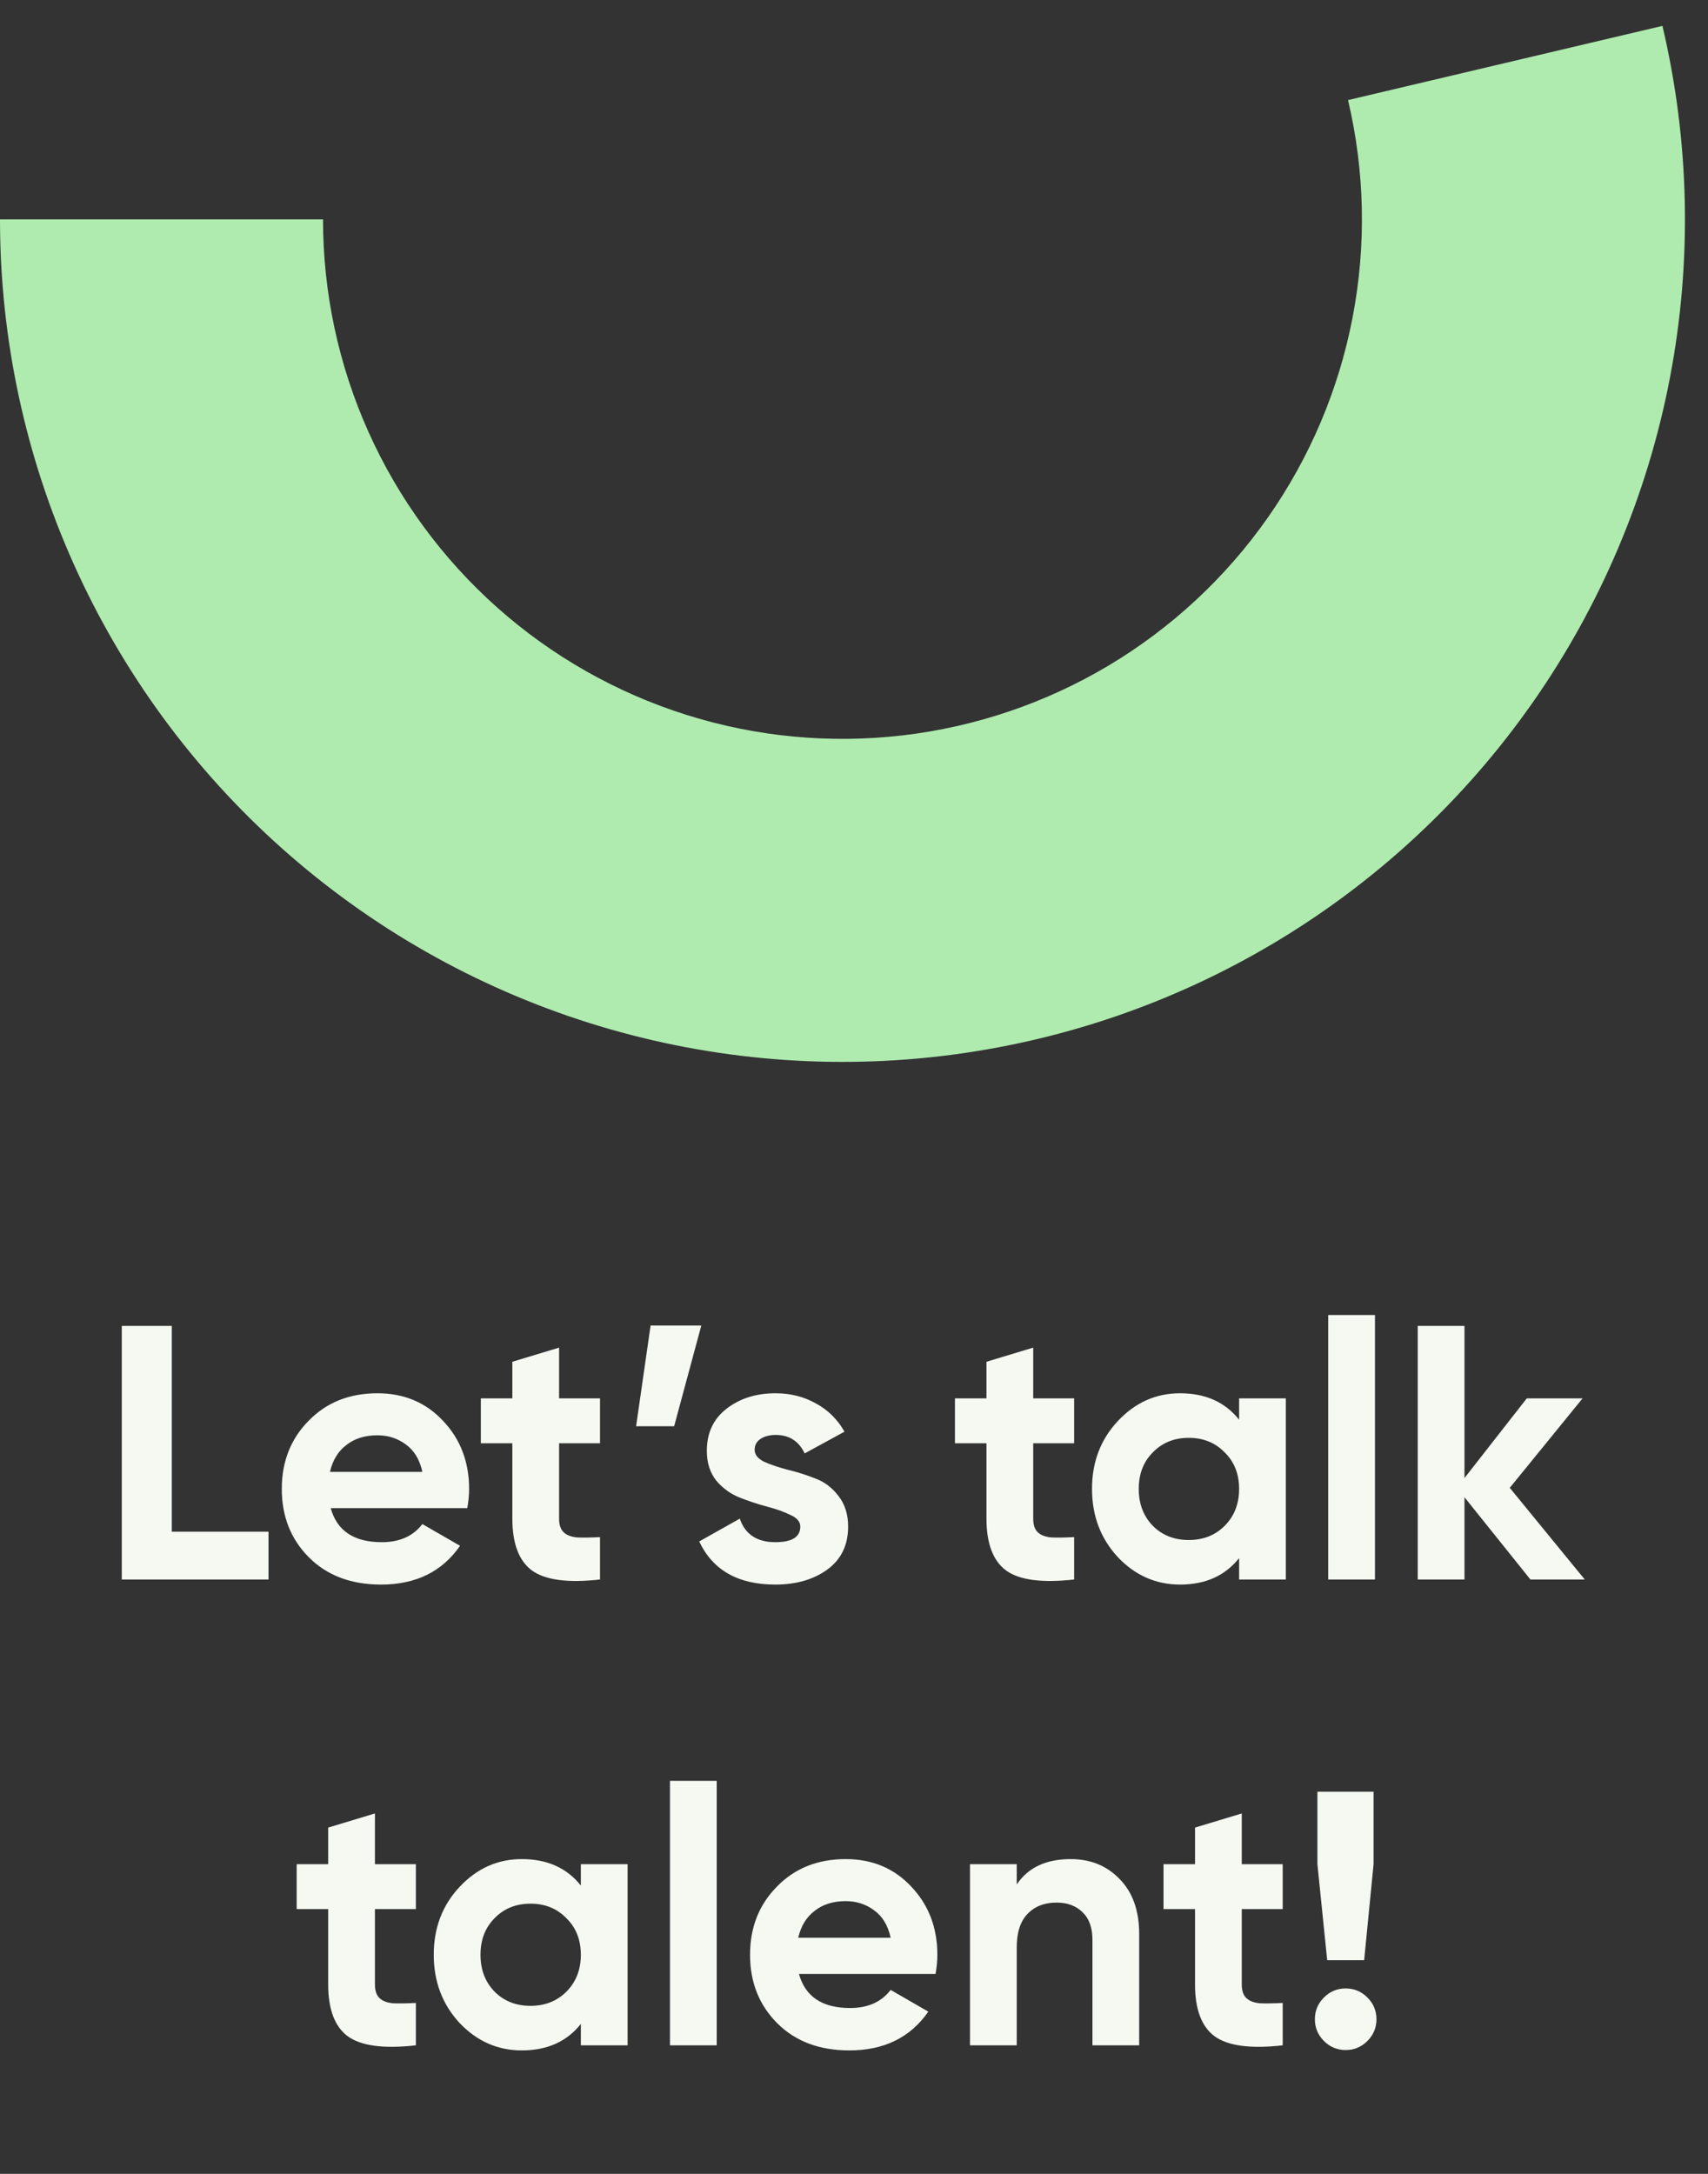 <?xml version="1.0" encoding="UTF-8"?> <svg xmlns="http://www.w3.org/2000/svg" width="66" height="84" viewBox="0 0 66 84" fill="none"><rect x="0" y="0" width="66" height="84" fill="#333333" stroke="none"/><path d="M0 8.478C5.81324e-07 13.071 0.972 17.612 2.852 21.802C4.731 25.993 7.477 29.738 10.907 32.792C14.337 35.846 18.375 38.14 22.754 39.523C27.134 40.905 31.757 41.346 36.319 40.814C40.881 40.283 45.279 38.793 49.224 36.441C53.169 34.09 56.572 30.93 59.209 27.169C61.846 23.409 63.657 19.133 64.524 14.623C65.391 10.113 65.294 5.47 64.239 1L52.09 3.867C52.741 6.623 52.801 9.486 52.266 12.267C51.732 15.048 50.615 17.684 48.989 20.003C47.363 22.321 45.265 24.27 42.833 25.72C40.4 27.17 37.688 28.088 34.876 28.416C32.063 28.743 29.212 28.472 26.512 27.619C23.812 26.767 21.322 25.353 19.207 23.47C17.092 21.587 15.399 19.277 14.24 16.694C13.081 14.11 12.482 11.31 12.482 8.478L0 8.478Z" fill="#AFEBAF"></path><path d="M6.638 59.185H10.376V61.033H4.706V51.233H6.638V59.185ZM12.779 58.275C13.021 59.152 13.679 59.591 14.753 59.591C15.443 59.591 15.966 59.357 16.321 58.891L17.777 59.731C17.086 60.729 16.069 61.229 14.725 61.229C13.567 61.229 12.639 60.879 11.939 60.179C11.239 59.479 10.889 58.597 10.889 57.533C10.889 56.478 11.234 55.601 11.925 54.901C12.615 54.191 13.502 53.837 14.585 53.837C15.611 53.837 16.456 54.191 17.119 54.901C17.791 55.61 18.127 56.487 18.127 57.533C18.127 57.766 18.103 58.013 18.057 58.275H12.779ZM12.751 56.875H16.321C16.218 56.399 16.003 56.044 15.677 55.811C15.359 55.577 14.995 55.461 14.585 55.461C14.099 55.461 13.698 55.587 13.381 55.839C13.063 56.081 12.853 56.427 12.751 56.875ZM23.186 55.769H21.604V58.681C21.604 58.923 21.665 59.101 21.786 59.213C21.908 59.325 22.085 59.39 22.318 59.409C22.552 59.418 22.841 59.413 23.186 59.395V61.033C21.945 61.173 21.068 61.056 20.554 60.683C20.05 60.309 19.798 59.642 19.798 58.681V55.769H18.58V54.033H19.798V52.619L21.604 52.073V54.033H23.186V55.769ZM27.1 51.219L26.05 55.111H24.58L25.14 51.219H27.1ZM29.161 56.021C29.161 56.207 29.282 56.361 29.525 56.483C29.777 56.595 30.08 56.697 30.435 56.791C30.79 56.875 31.144 56.987 31.499 57.127C31.854 57.257 32.152 57.481 32.395 57.799C32.647 58.116 32.773 58.513 32.773 58.989C32.773 59.707 32.502 60.263 31.961 60.655C31.429 61.037 30.762 61.229 29.959 61.229C28.522 61.229 27.542 60.673 27.019 59.563L28.587 58.681C28.792 59.287 29.25 59.591 29.959 59.591C30.603 59.591 30.925 59.39 30.925 58.989C30.925 58.802 30.799 58.653 30.547 58.541C30.304 58.419 30.006 58.312 29.651 58.219C29.296 58.125 28.942 58.009 28.587 57.869C28.232 57.729 27.929 57.509 27.677 57.211C27.434 56.903 27.313 56.52 27.313 56.063C27.313 55.372 27.565 54.831 28.069 54.439C28.582 54.037 29.217 53.837 29.973 53.837C30.542 53.837 31.06 53.967 31.527 54.229C31.994 54.481 32.362 54.845 32.633 55.321L31.093 56.161C30.869 55.685 30.496 55.447 29.973 55.447C29.74 55.447 29.544 55.498 29.385 55.601C29.236 55.703 29.161 55.843 29.161 56.021ZM41.507 55.769H39.925V58.681C39.925 58.923 39.985 59.101 40.107 59.213C40.228 59.325 40.405 59.39 40.639 59.409C40.872 59.418 41.161 59.413 41.507 59.395V61.033C40.265 61.173 39.388 61.056 38.875 60.683C38.371 60.309 38.119 59.642 38.119 58.681V55.769H36.901V54.033H38.119V52.619L39.925 52.073V54.033H41.507V55.769ZM47.881 54.033H49.687V61.033H47.881V60.207C47.34 60.888 46.579 61.229 45.599 61.229C44.666 61.229 43.863 60.874 43.191 60.165C42.529 59.446 42.197 58.569 42.197 57.533C42.197 56.497 42.529 55.624 43.191 54.915C43.863 54.196 44.666 53.837 45.599 53.837C46.579 53.837 47.34 54.177 47.881 54.859V54.033ZM44.549 58.961C44.913 59.325 45.375 59.507 45.935 59.507C46.495 59.507 46.957 59.325 47.321 58.961C47.695 58.587 47.881 58.111 47.881 57.533C47.881 56.954 47.695 56.483 47.321 56.119C46.957 55.745 46.495 55.559 45.935 55.559C45.375 55.559 44.913 55.745 44.549 56.119C44.185 56.483 44.003 56.954 44.003 57.533C44.003 58.111 44.185 58.587 44.549 58.961ZM51.325 61.033V50.813H53.131V61.033H51.325ZM61.238 61.033H59.138L56.59 57.855V61.033H54.784V51.233H56.59V57.113L58.998 54.033H61.154L58.34 57.491L61.238 61.033ZM16.07 73.769H14.488V76.681C14.488 76.923 14.549 77.101 14.67 77.213C14.792 77.325 14.969 77.39 15.202 77.409C15.436 77.418 15.725 77.413 16.07 77.395V79.033C14.829 79.173 13.952 79.056 13.438 78.683C12.934 78.309 12.682 77.642 12.682 76.681V73.769H11.464V72.033H12.682V70.619L14.488 70.073V72.033H16.07V73.769ZM22.445 72.033H24.251V79.033H22.445V78.207C21.904 78.888 21.143 79.229 20.163 79.229C19.23 79.229 18.427 78.874 17.755 78.165C17.092 77.446 16.761 76.569 16.761 75.533C16.761 74.497 17.092 73.624 17.755 72.915C18.427 72.196 19.23 71.837 20.163 71.837C21.143 71.837 21.904 72.177 22.445 72.859V72.033ZM19.113 76.961C19.477 77.325 19.939 77.507 20.499 77.507C21.059 77.507 21.521 77.325 21.885 76.961C22.258 76.587 22.445 76.111 22.445 75.533C22.445 74.954 22.258 74.483 21.885 74.119C21.521 73.745 21.059 73.559 20.499 73.559C19.939 73.559 19.477 73.745 19.113 74.119C18.749 74.483 18.567 74.954 18.567 75.533C18.567 76.111 18.749 76.587 19.113 76.961ZM25.889 79.033V68.813H27.695V79.033H25.889ZM30.873 76.275C31.116 77.152 31.774 77.591 32.847 77.591C33.538 77.591 34.061 77.357 34.416 76.891L35.871 77.731C35.181 78.729 34.163 79.229 32.819 79.229C31.662 79.229 30.733 78.879 30.034 78.179C29.334 77.479 28.983 76.597 28.983 75.533C28.983 74.478 29.329 73.601 30.02 72.901C30.71 72.191 31.597 71.837 32.679 71.837C33.706 71.837 34.551 72.191 35.214 72.901C35.886 73.61 36.221 74.487 36.221 75.533C36.221 75.766 36.198 76.013 36.151 76.275H30.873ZM30.846 74.875H34.416C34.313 74.399 34.098 74.044 33.772 73.811C33.454 73.577 33.09 73.461 32.679 73.461C32.194 73.461 31.793 73.587 31.476 73.839C31.158 74.081 30.948 74.427 30.846 74.875ZM41.374 71.837C42.14 71.837 42.77 72.093 43.264 72.607C43.768 73.12 44.02 73.829 44.02 74.735V79.033H42.214V74.959C42.214 74.492 42.088 74.137 41.836 73.895C41.584 73.643 41.248 73.517 40.828 73.517C40.362 73.517 39.988 73.661 39.708 73.951C39.428 74.24 39.288 74.674 39.288 75.253V79.033H37.482V72.033H39.288V72.817C39.727 72.163 40.422 71.837 41.374 71.837ZM49.566 73.769H47.984V76.681C47.984 76.923 48.045 77.101 48.166 77.213C48.288 77.325 48.465 77.39 48.698 77.409C48.932 77.418 49.221 77.413 49.566 77.395V79.033C48.325 79.173 47.448 79.056 46.934 78.683C46.43 78.309 46.178 77.642 46.178 76.681V73.769H44.96V72.033H46.178V70.619L47.984 70.073V72.033H49.566V73.769ZM51.285 75.743L50.907 72.033V69.233H53.077V72.033L52.713 75.743H51.285ZM52.839 78.865C52.606 79.098 52.326 79.215 51.999 79.215C51.672 79.215 51.392 79.098 51.159 78.865C50.926 78.631 50.809 78.351 50.809 78.025C50.809 77.698 50.926 77.418 51.159 77.185C51.392 76.951 51.672 76.835 51.999 76.835C52.326 76.835 52.606 76.951 52.839 77.185C53.072 77.418 53.189 77.698 53.189 78.025C53.189 78.351 53.072 78.631 52.839 78.865Z" fill="#F5F9F2"></path></svg> 